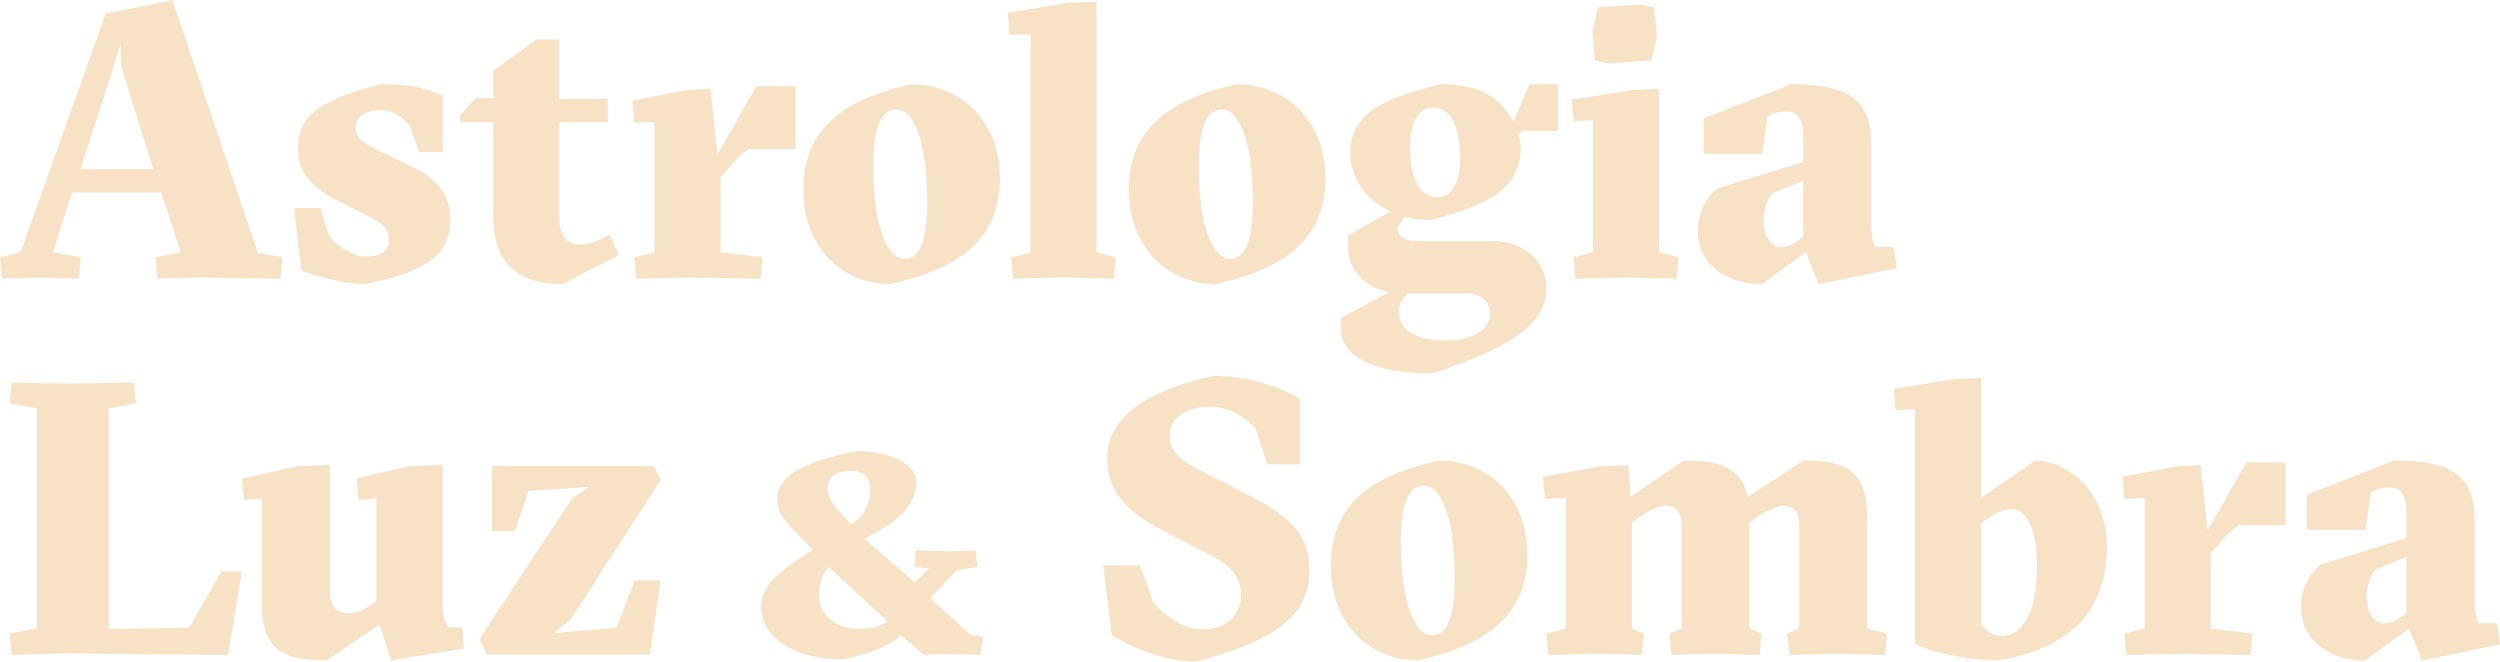 <svg xmlns="http://www.w3.org/2000/svg" width="138.824" height="36.737" viewBox="118.088 20 138.824 36.737"><g data-name="Group 9"><path d="M245.87 53.694a2.954 2.954 0 0 1 1.1-2.348l4.745-1.466v-1.336c0-1.315-.474-1.465-.97-1.465a1.785 1.785 0 0 0-1.013.28l-.28 2.068h-3.258v-1.96l4.853-1.897c3.214 0 4.443.883 4.443 3.254v4.163c0 .82.043 1.229.237 1.615h1.014l.17 1.19-4.337.883-.712-1.767-2.437 1.767c-2.07 0-3.559-1.164-3.559-2.974l.005-.007Zm5.518.589.323-.216v-3.133l-1.682.668c-.346.345-.518 1.034-.518 1.573 0 .991.54 1.444.972 1.444.34 0 .646-.17.905-.345" fill="#f7e2c5" fill-rule="evenodd" data-name="Path 21"/><path d="m236.056 55.182 1.12-.28v-7.241l-1.12.045-.108-1.228 2.998-.582 1.338-.085.387 3.663 2.157-3.792h2.18v3.49h-2.59c-.539.302-.84.755-1.38 1.336l-.194.216v4.18l2.33.28-.108 1.186-4.012-.065-2.891.065-.107-1.188Z" fill="#f7e2c5" fill-rule="evenodd" data-name="Path 20"/><path d="M224.43 55.763V42.726l-1.079.042-.107-1.18 3.365-.539 1.487-.064v6.658l2.999-2.068c1.919 0 3.99 1.853 3.99 4.783 0 3.297-1.786 5.624-6.038 6.314-1.682 0-3.602-.43-4.615-.904l-.002-.005Zm6.774-4.263c0-2.478-.755-3.229-1.424-3.229-.518 0-.97.302-1.36.56l-.325.216v5.625c.345.43.69.646 1.165.646 1.1 0 1.941-1.275 1.941-3.814" fill="#f7e2c5" fill-rule="evenodd" data-name="Path 19"/><path d="m203.96 55.182 1.078-.28v-7.241l-1.165.042-.108-1.228 3.213-.582 1.531-.064.13 1.745 2.955-2.004c2.092 0 3.214.431 3.537 2.026l3.105-2.026c2.438 0 3.537.625 3.537 3.19v6.14l1.101.282-.107 1.186-2.653-.064-2.653.064-.13-1.186.669-.28V49.15c0-.69-.302-1.056-.842-1.056-.517 0-1.013.302-1.552.647l-.367.28v5.882l.669.28-.108 1.186-2.567-.065-2.33.065-.104-1.187.67-.28V49.15c0-.69-.325-1.056-.864-1.056-.54 0-.992.302-1.51.647l-.389.28v5.882l.67.28-.108 1.184-2.675-.066-2.523.066-.11-1.185Z" fill="#f7e2c5" fill-rule="evenodd" data-name="Path 18"/><path d="M191.988 51.41c0-3.814 2.91-5.13 5.974-5.84 2.76 0 4.94 2.004 4.94 5.237 0 3.813-2.934 5.129-6.061 5.863-2.696 0-4.853-2.026-4.853-5.258v-.002Zm6.88.691c0-3.706-.884-5.129-1.701-5.129-.71 0-1.294.668-1.294 3.144 0 3.706.907 5.15 1.726 5.15.712 0 1.275-.689 1.275-3.168" fill="#f7e2c5" fill-rule="evenodd" data-name="Path 17"/><path d="m179.822 55.267-.475-3.879h2.049l.733 2.048c.863.99 1.786 1.508 2.761 1.508 1.294 0 2.114-.755 2.114-1.961 0-.884-.54-1.573-1.701-2.155l-2.675-1.379c-2.135-1.098-3.061-2.306-3.061-3.987 0-2.176 1.985-3.728 5.888-4.588 1.66 0 3.472.474 4.81 1.25v3.661h-1.812l-.647-2.003c-.776-.798-1.596-1.19-2.524-1.19-1.336 0-2.242.625-2.242 1.552 0 .776.431 1.314 1.466 1.853l2.99 1.539c2.48 1.274 3.3 2.305 3.3 4.158 0 2.414-1.725 3.814-6.254 5.043-1.489 0-3.232-.54-4.724-1.465" fill="#f7e2c5" fill-rule="evenodd" data-name="Path 16"/><path d="M160.344 53.715c0-1.274 1.057-2.003 2.869-3.188-1.361-1.423-1.963-1.918-1.963-2.737 0-1.36 1.208-2.07 4.4-2.737 2.027 0 3.322.797 3.322 1.7 0 1.552-1.403 2.392-2.87 3.168l2.783 2.434.798-.797-.82-.065.065-.926 1.963.043 1.36-.043.13.926-1.164.17-1.467 1.552 2.178 2.004.755.15-.17.992-1.64-.043-1.51.043-1.228-1.077c-.647.56-1.575.969-3.279 1.336-2.545 0-4.507-1.164-4.507-2.91l-.005.005Zm7.015.77-3.257-2.994c-.431.453-.54 1.12-.54 1.595 0 1.013.929 1.832 2.158 1.832.625 0 1.165-.044 1.64-.432Zm-.949-7.391c0-.539-.367-.948-1.078-.948-.67 0-1.295.255-1.295.97 0 .625.669 1.336 1.316 1.982.642-.339 1.054-1.052 1.054-1.998" fill="#f7e2c5" fill-rule="evenodd" data-name="Path 15"/><path d="m144.706 55.483 5.155-7.801.927-.647-3.364.237-.734 2.22h-1.293v-3.62h8.994l.387.776-5.025 7.779-.928.732 3.495-.302 1.013-2.628h1.445l-.604 4.115h-9.058l-.41-.861Z" fill="#f7e2c5" fill-rule="evenodd" data-name="Path 14"/><path d="M132.627 53.483v-5.801l-.992.085-.108-1.185 2.998-.69 1.877-.085v7.003c0 .82.302 1.25 1.143 1.25.323 0 .69-.17 1.1-.452l.344-.237v-5.693l-.991.085-.109-1.184 2.891-.69 1.877-.085v7.585c0 .776.108 1.12.323 1.444h.777l.085 1.19-4.033.647-.647-1.983-2.933 1.983c-2.502 0-3.602-.626-3.602-3.19" fill="#f7e2c5" fill-rule="evenodd" data-name="Path 13"/><path d="m118.627 55.18 1.51-.28V42.683l-1.51-.28.108-1.163 2.976.064 3.818-.064.108 1.163-1.51.28v12.24l4.464-.065 1.79-3.124h1.144l-.776 4.634-9.038-.087-2.976.087-.108-1.186Z" fill="#f7e2c5" fill-rule="evenodd" data-name="Path 12"/><path d="M212.372 32.802a2.946 2.946 0 0 1 1.101-2.345l4.744-1.464v-1.34c0-1.314-.474-1.464-.97-1.464a1.793 1.793 0 0 0-1.013.28l-.281 2.068h-3.258v-1.963l4.854-1.894c3.213 0 4.442.883 4.442 3.254v4.163c0 .818.044 1.228.237 1.615h1.014l.17 1.185-4.337.884-.708-1.772-2.436 1.767c-2.071 0-3.56-1.164-3.56-2.974h.001Zm5.52.582.324-.215v-3.125l-1.681.668c-.345.344-.518 1.034-.518 1.573 0 .99.54 1.444.97 1.444.346 0 .648-.17.906-.345" fill="#f7e2c5" fill-rule="evenodd" data-name="Path 10"/><path d="m205.47 34.289 1.076-.28v-7.327l-1.078.044-.107-1.19 3.364-.538 1.488-.065v9.076l1.079.28-.108 1.19-2.807-.065-2.806.064-.101-1.19Zm1.19-10.925-.15-1.595.302-1.36 2.35-.15.777.15.17 1.615-.324 1.335-2.329.17-.795-.165Z" fill="#f7e2c5" fill-rule="evenodd" data-name="Path 9"/><path d="M192.55 38.21v-.56l2.674-1.422c-1.488-.301-2.286-1.36-2.286-2.52v-.647l2.372-1.315c-1.402-.646-2.243-1.875-2.243-3.275.022-2.22 1.94-3.039 5.026-3.793 2.415 0 3.342.884 4.054 2.069l.864-2.067h1.595v2.585h-1.984l-.194.195c.067.253.104.514.108.776-.043 2.327-1.877 3.143-4.983 3.986-.474 0-1.034-.043-1.445-.194l-.41.604c0 .58.474.753 1.229.753h3.99c1.812 0 3.04 1.121 3.04 2.63 0 2.305-2.781 3.513-6.318 4.72-2.61 0-5.09-.604-5.09-2.523v-.001Zm8.28-.773c0-.625-.409-1.142-1.293-1.142h-3.257a1.227 1.227 0 0 0-.517.97c0 .818.517 1.637 2.61 1.637 1.854 0 2.458-.861 2.458-1.465Zm-1.66-8.685c0-1.83-.604-2.78-1.51-2.78-.884 0-1.275.992-1.275 2.199 0 1.853.605 2.78 1.53 2.78.885 0 1.251-.97 1.251-2.199" fill="#f7e2c5" fill-rule="evenodd" data-name="Path 8"/><path d="M180.772 30.518c0-3.814 2.912-5.129 5.974-5.84 2.76 0 4.94 2.004 4.94 5.236 0 3.815-2.934 5.129-6.062 5.863-2.695 0-4.852-2.026-4.852-5.258v-.001Zm6.88.69c0-3.706-.885-5.128-1.701-5.128-.712 0-1.294.668-1.294 3.144 0 3.707.905 5.15 1.725 5.15.712 0 1.276-.69 1.276-3.167" fill="#f7e2c5" fill-rule="evenodd" data-name="Path 7"/><path d="m174.236 34.289 1.078-.28V21.898l-1.164.043-.108-1.228 3.407-.56 1.532-.065V34.01l1.078.28-.108 1.185-2.804-.065-2.803.065-.108-1.185Z" fill="#f7e2c5" fill-rule="evenodd" data-name="Path 6"/><path d="M162.695 30.518c0-3.814 2.912-5.129 5.975-5.84 2.76 0 4.939 2.004 4.939 5.236 0 3.815-2.933 5.129-6.06 5.863-2.696 0-4.854-2.026-4.854-5.258v-.001Zm6.881.69c0-3.706-.884-5.128-1.7-5.128-.712 0-1.294.668-1.294 3.144 0 3.707.906 5.15 1.725 5.15.711 0 1.276-.69 1.276-3.167" fill="#f7e2c5" fill-rule="evenodd" data-name="Path 5"/><path d="m153.31 34.289 1.122-.28v-7.24l-1.122.043-.108-1.228 3-.583 1.337-.085.388 3.664 2.157-3.793h2.179v3.49h-2.587c-.54.303-.842.755-1.381 1.337l-.194.216v4.18l2.329.28-.107 1.189-4.013-.065-2.89.065-.11-1.19Z" fill="#f7e2c5" fill-rule="evenodd" data-name="Path 4"/><path d="M145.486 32.048V26.79h-1.859v-.388l.885-.948h.974v-1.53l2.372-1.724h1.276v3.298h2.696v1.293h-2.68v5.43c0 .797.43 1.36 1.056 1.36.54 0 .992-.13 1.726-.54l.517 1.12-3.106 1.615c-2.567 0-3.86-1.207-3.86-3.728" fill="#f7e2c5" fill-rule="evenodd" data-name="Path 3"/><path d="m134.826 35.022-.41-3.47h1.468l.474 1.552c.561.646 1.36 1.142 2.05 1.142.754 0 1.275-.237 1.275-.927 0-.539-.216-.862-1.19-1.336l-1.531-.775c-1.424-.711-2.33-1.53-2.33-2.932 0-1.594.8-2.65 4.593-3.598 2.243 0 3.041.453 3.45.647v3.125h-1.313l-.518-1.445c-.34-.452-.841-.883-1.616-.883-.949 0-1.401.452-1.401.927 0 .56.28.862 1.66 1.508l1.553.733c1.208.56 2.05 1.465 2.05 2.889 0 2.111-1.532 2.93-4.703 3.599-.776 0-2.286-.26-3.559-.754" fill="#f7e2c5" fill-rule="evenodd" data-name="Path 2"/><path d="m118.088 34.288 1.144-.28 4.723-13.254 3.71-.754 4.745 14.05 1.36.237-.108 1.19-4.422-.065-2.416.064-.108-1.19 1.403-.279-1.079-3.319h-4.94l-1.078 3.32 1.553.28-.108 1.19-2.18-.065-2.091.065-.108-1.19Zm8.52-4.891-1.787-5.667-.02-1.275-2.244 6.939 4.05.003Z" fill="#f7e2c5" fill-rule="evenodd" data-name="Path 1"/></g></svg>
